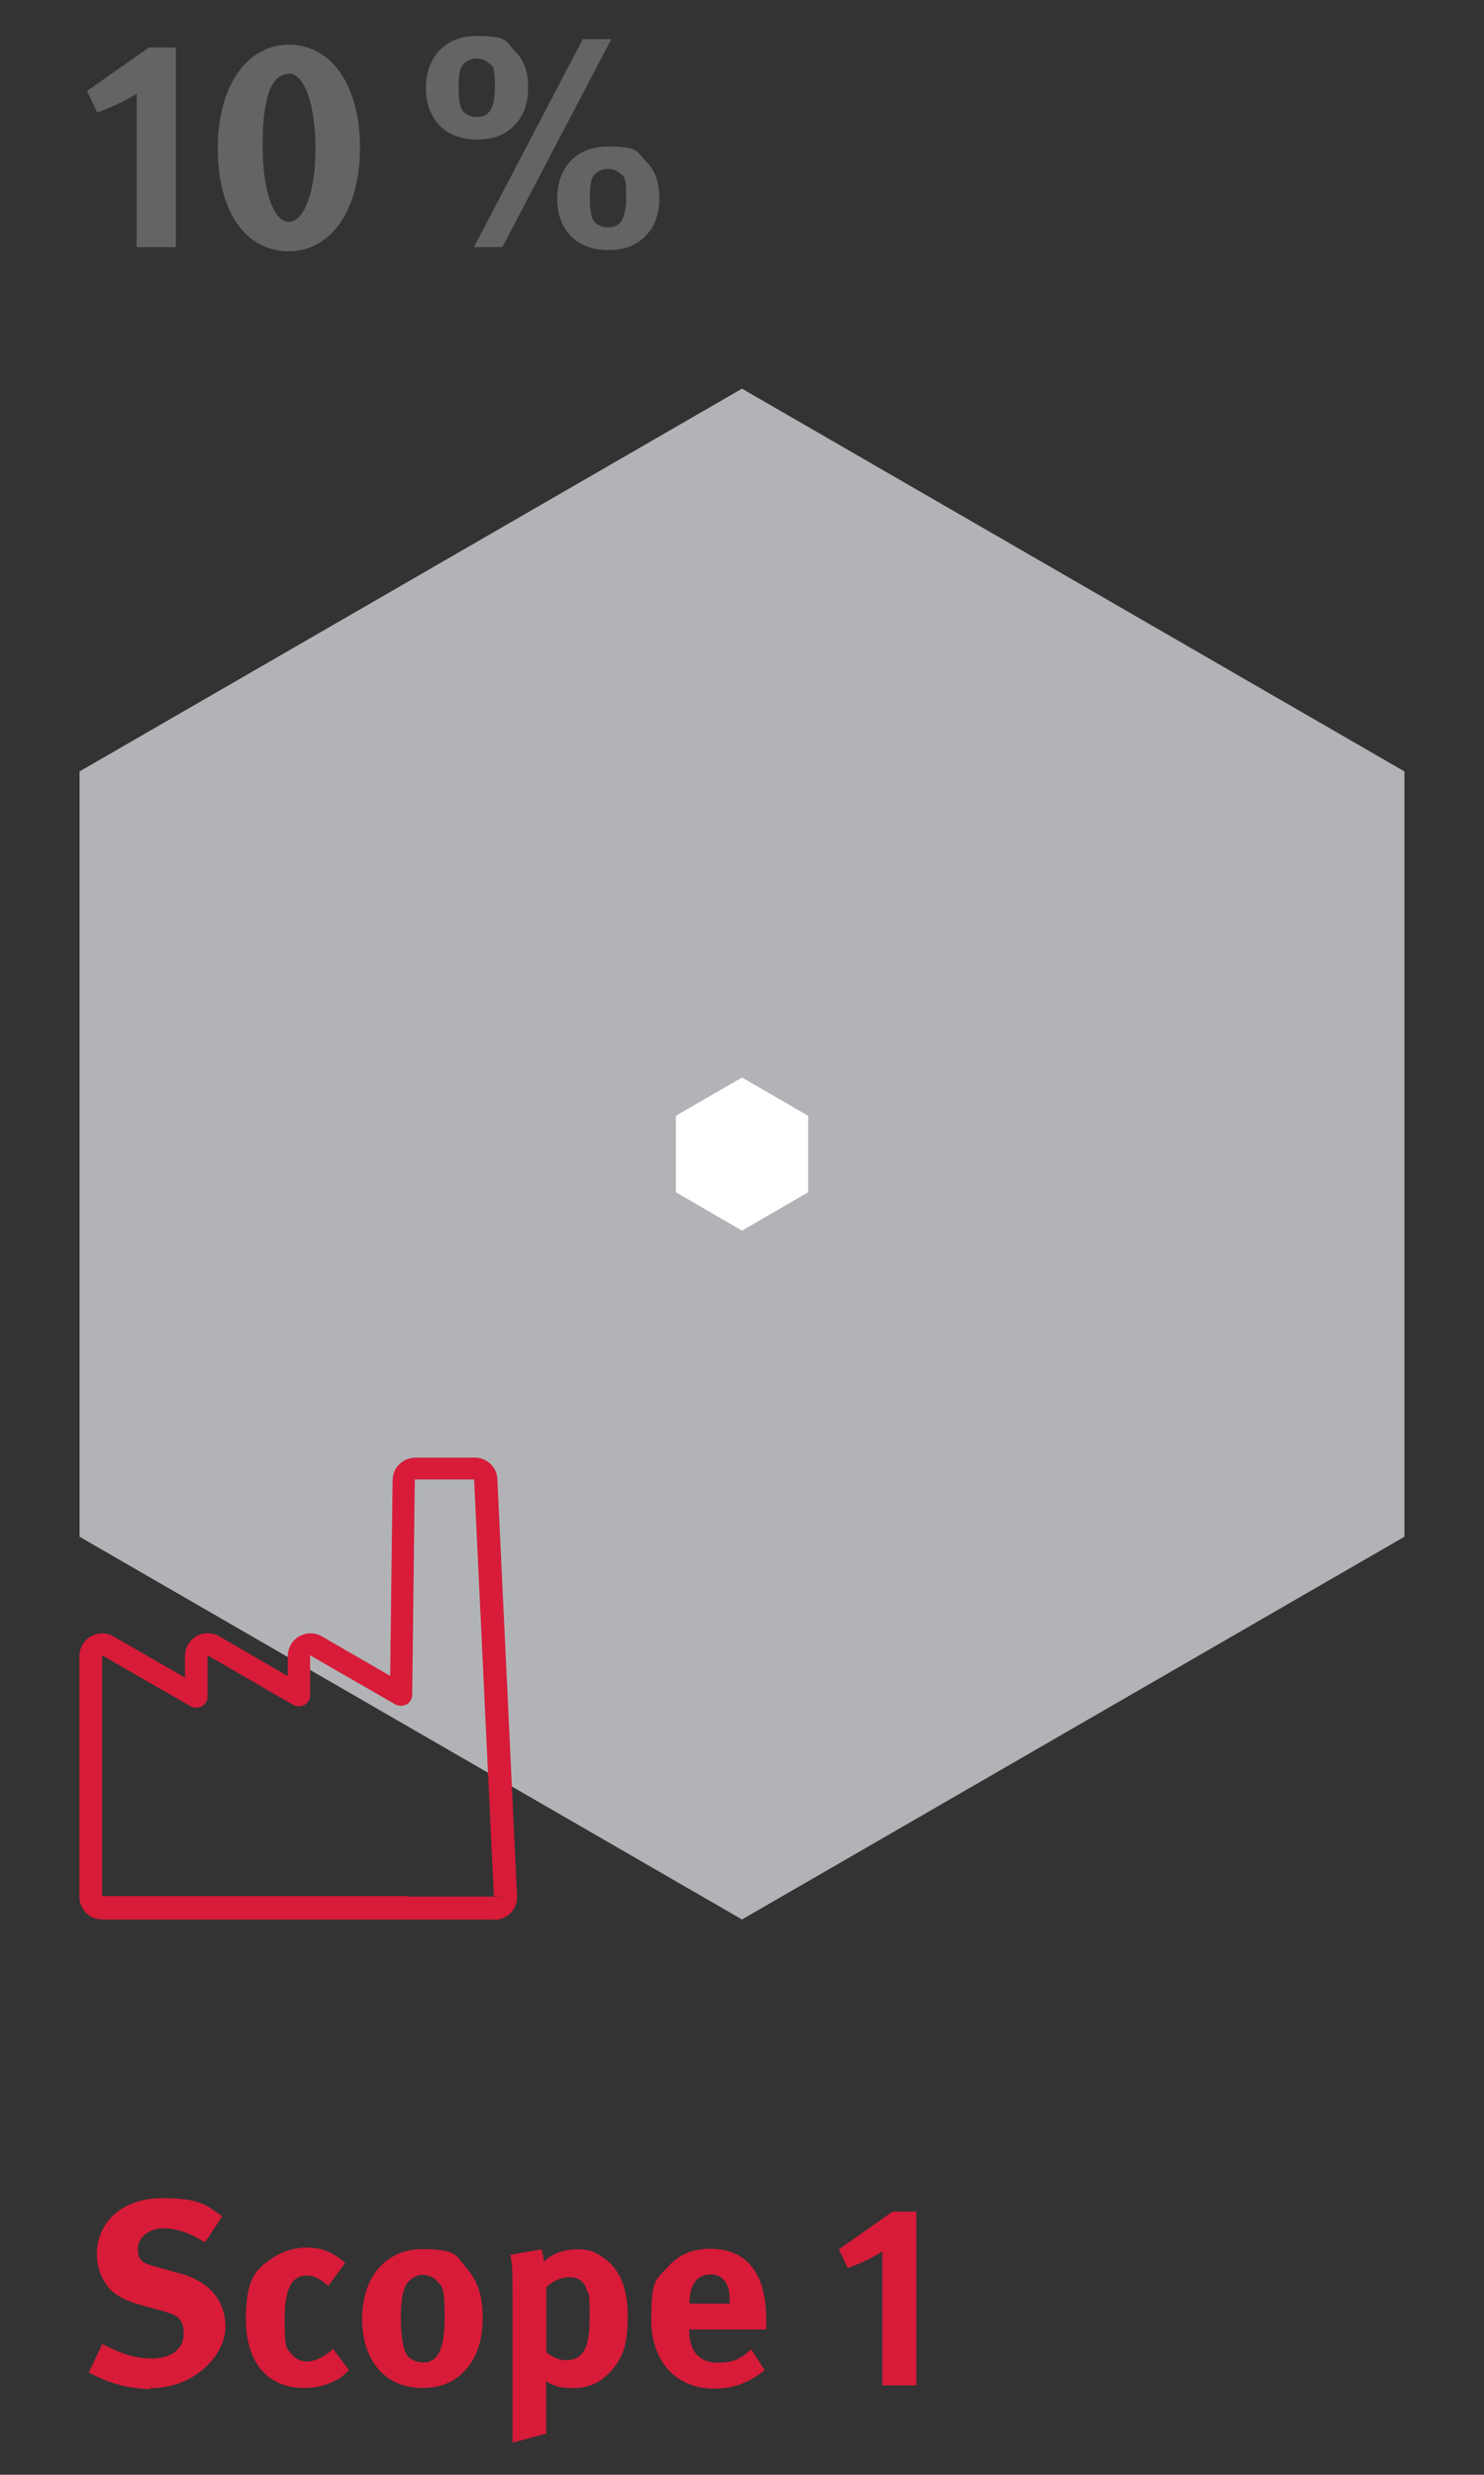 <?xml version="1.0" encoding="UTF-8"?>
<svg id="Layer_1" data-name="Layer 1" xmlns="http://www.w3.org/2000/svg" version="1.1" viewBox="0 0 850.4 1417.3">
  <rect x="0" y="0" width="850.4" height="1417.3" fill="#333333" stroke="none"/>
  <defs>
    <style>
      .cls-1 {
        fill: #d71b38;
      }

      .cls-1, .cls-2, .cls-3, .cls-4 {
        stroke-width: 0px;
      }

      .cls-2 {
        fill: #636466;
      }

      .cls-3 {
        fill: #b1b3b6;
      }

      .cls-4 {
        fill: #fff;
      }
    </style>
  </defs>
  <g>
    <path class="cls-1" d="M86.2,1368.2c-11.8,0-24.9-3.5-35.3-9.5l7.7-16.3c9.7,5.1,18,8.3,28.5,8.3s18.2-5,18.2-14.2-4.4-10.9-13.6-13.4l-11.4-3.1c-10.3-2.9-16.7-6.8-20.4-13.2-2.9-4.6-4.4-9.9-4.4-15.8,0-18.9,15.2-32.1,37.2-32.1s25.5,3.9,34.6,10.4l-9.8,14.9c-9.5-5.7-16.4-8-24.1-8s-14.4,5-14.4,11.9,2.9,8.1,11.4,10.4l12.6,3.5c17,4.6,26.2,15.5,26.2,30.8s-17,34.9-42.8,34.9h-.1Z"/>
    <path class="cls-1" d="M192.9,1362.9c-5.3,3.1-11.3,4.7-18.7,4.7-21,0-33.3-14.7-33.3-39.4s6.7-29.2,15.7-35.3c5.1-3.5,12.6-5.7,18.9-5.7s10.6,1.2,14.8,3.5c2.9,1.5,4.2,2.5,7.5,5.3l-9.7,13.2c-4-3.7-8.3-6-12.1-6-9,0-12.9,7.7-12.9,25.6s1.4,15.9,3.9,19.3c2.1,2.7,5.5,4.4,9,4.4s8.8-2,13.7-6.2l1.2-1,9.1,12.1c-3,3-4.4,4-7,5.7h0Z"/>
    <path class="cls-1" d="M267,1357c-5.8,6.6-13.4,10.6-25.2,10.6-20.8,0-34.3-15.5-34.3-39.5s13.7-40,34.3-40,19.4,3.7,26,11.4c6.1,7.2,8.8,15.5,8.8,27.9s-3,22.1-9.6,29.6h0ZM250.8,1306.8c-2-2.5-5.1-4-8.7-4s-8.7,3-10.3,7.7c-1.4,4-2.1,9.5-2.1,17s.9,15.4,2.5,19.3c1.7,4.2,6.2,6.2,10.2,6.2,8.7,0,12.4-7.7,12.4-25.9s-1.4-17-4-20.4h0Z"/>
    <path class="cls-1" d="M349.1,1359c-5.2,5.5-12.1,8.7-20.4,8.7s-11.7-1.5-15.9-4c.2,1.7.2,4,.2,6.2v23.9l-19.3,5.1v-88.3c0-9.9-.1-12.8-1.2-19.3l17.8-3.1c.7,2.7,1.2,4.7,1.4,7.2,3.5-4.2,11.1-7.2,18.8-7.2s10.9,1.7,15,4.6c8.2,5.5,14.2,15.4,14.2,33s-2.7,24.7-10.6,33.3h0ZM336,1310.7c-1.5-4.2-4.6-6.5-9.6-6.5s-9.7,2.1-13.3,5.8v37.2c2.7,2.2,7,4.5,11.1,4.5,9.8,0,13.7-6.7,13.7-24.1s-.6-13.2-2-16.9h.1Z"/>
    <path class="cls-1" d="M394.9,1334v.6c0,11.8,5.8,18.5,16.2,18.5s13.3-2.5,19.4-7.6l7.7,11.9c-8.8,7.2-18,10.6-28.9,10.6-21.9,0-36.1-15.5-36.1-39.5s2.9-22.9,9.6-30.3c6.2-7,13.9-10.3,24-10.3s17.2,3,22.1,8.1c7,7.2,10.2,17.4,10.2,33.5v4.6h-44.3ZM418.2,1318.5c0-5.7-.6-8.7-2.4-11.4-2-3-4.7-4.5-8.8-4.5-7.6,0-11.9,6-11.9,16.5v.2h23.1v-.9h0Z"/>
    <path class="cls-1" d="M505.7,1289.4c-5.5,3.5-13.3,7.2-19.9,9.5l-5.1-10.7,30.8-21.6h13.6v99.5h-19.5v-76.6h.1Z"/>
  </g>
  <polygon class="cls-3" points="804.8 880.1 804.8 441.8 425.2 222.6 45.6 441.8 45.6 880.1 425.2 1099.3 804.8 880.1"/>
  <polygon class="cls-4" points="463.1 682.8 463.1 639 425.2 617.1 387.3 639 387.3 682.8 425.2 704.8 463.1 682.8"/>
  <g>
    <g>
      <path class="cls-2" d="M78.5,53.6c-6.3,4-15.3,8.2-22.8,10.8l-5.8-12.3,35.4-24.9h15.5v114.3h-22.5V53.6h.1Z"/>
      <path class="cls-2" d="M165.5,143.9c-25,0-40.7-23.1-40.7-58.9s16.7-59.4,40.8-59.4,40.7,23.1,40.7,58.9-16.7,59.4-40.8,59.4ZM165.8,42.3c-11.7,0-15.3,16.9-15.3,41.8s6.3,43,15,43,15.3-17.2,15.3-42-6.3-42.9-15-42.9h0Z"/>
    </g>
    <path class="cls-2" d="M294.5,72.1c-5.1,5-11.4,7.8-21.4,7.8-17.7,0-29-11.4-29-29.5s11.4-29.8,29-29.8,16.4,2.7,21.9,8.6c5.3,5.3,7.6,11.7,7.6,20.9s-2.4,16.4-8.1,21.9h0ZM280.1,36.2c-1.7-1.7-4.2-2.7-7.2-2.7s-7.2,1.9-8.6,5.1c-1.2,2.9-1.5,6.3-1.5,11.4s.5,10.4,1.9,12.8c1.5,2.4,4.6,4.2,8.6,4.2,7.2,0,10.3-5.1,10.3-17.3s-1-11.4-3.5-13.7h0ZM287.9,141.5h-16.3l62.4-119.1h16.3l-62.4,119.1ZM369.7,135.4c-5.1,5-11.4,7.8-21.4,7.8-17.7,0-29-11.4-29-29.5s11.4-29.8,29-29.8,16.4,2.7,21.9,8.6c5.3,5.3,7.6,11.7,7.6,20.9s-2.4,16.4-8.1,21.9h0ZM355.3,99.4c-1.7-1.7-4.2-2.7-7.2-2.7s-7.2,1.9-8.6,5.1c-1.2,2.9-1.5,6.3-1.5,11.4s.5,10.4,1.9,12.8c1.5,2.4,4.6,4.2,8.6,4.2,7.2,0,10.3-5.1,10.3-17.3s-1-11.4-3.5-13.7h0Z"/>
  </g>
  <path class="cls-1" d="M283.1,1099.3H58.6c-3.5,0-6.7-1.2-9.2-3.7s-3.9-5.7-3.9-9.2v-137.9c0-4.6,2.5-9,6.5-11.3s9-2.4,13.1,0l40.9,23.6v-12.4c0-4.6,2.5-9,6.5-11.3s9-2.4,13.1,0l39.3,22.8v-11.4c0-4.6,2.5-9,6.5-11.3s9-2.4,13.1,0l39.1,22.6,1.4-112.2c0-7.1,6-12.8,13.1-12.8h34c7,0,12.7,5.5,12.9,12.4l11.3,238.7h0c.1,3.6-1.1,7.1-3.6,9.6-2.5,2.6-5.8,4-9.5,4M233.8,1086.1c.4,0,.9,0,1.2.1h48l6.5-.4-6.5.2-11.3-238.7h-34l-1.5,123.2c0,2.4-1.2,4.5-3.2,5.6s-4.5,1.1-6.5,0l-48.8-28.1v22.8c0,2.4-1.2,4.5-3.2,5.6s-4.5,1.1-6.5,0l-49.1-28.4v23.6c0,2.4-1.2,4.5-3.2,5.6s-4.5,1.1-6.5,0l-50.7-29.2v137.9h175.2Z"/>
</svg>